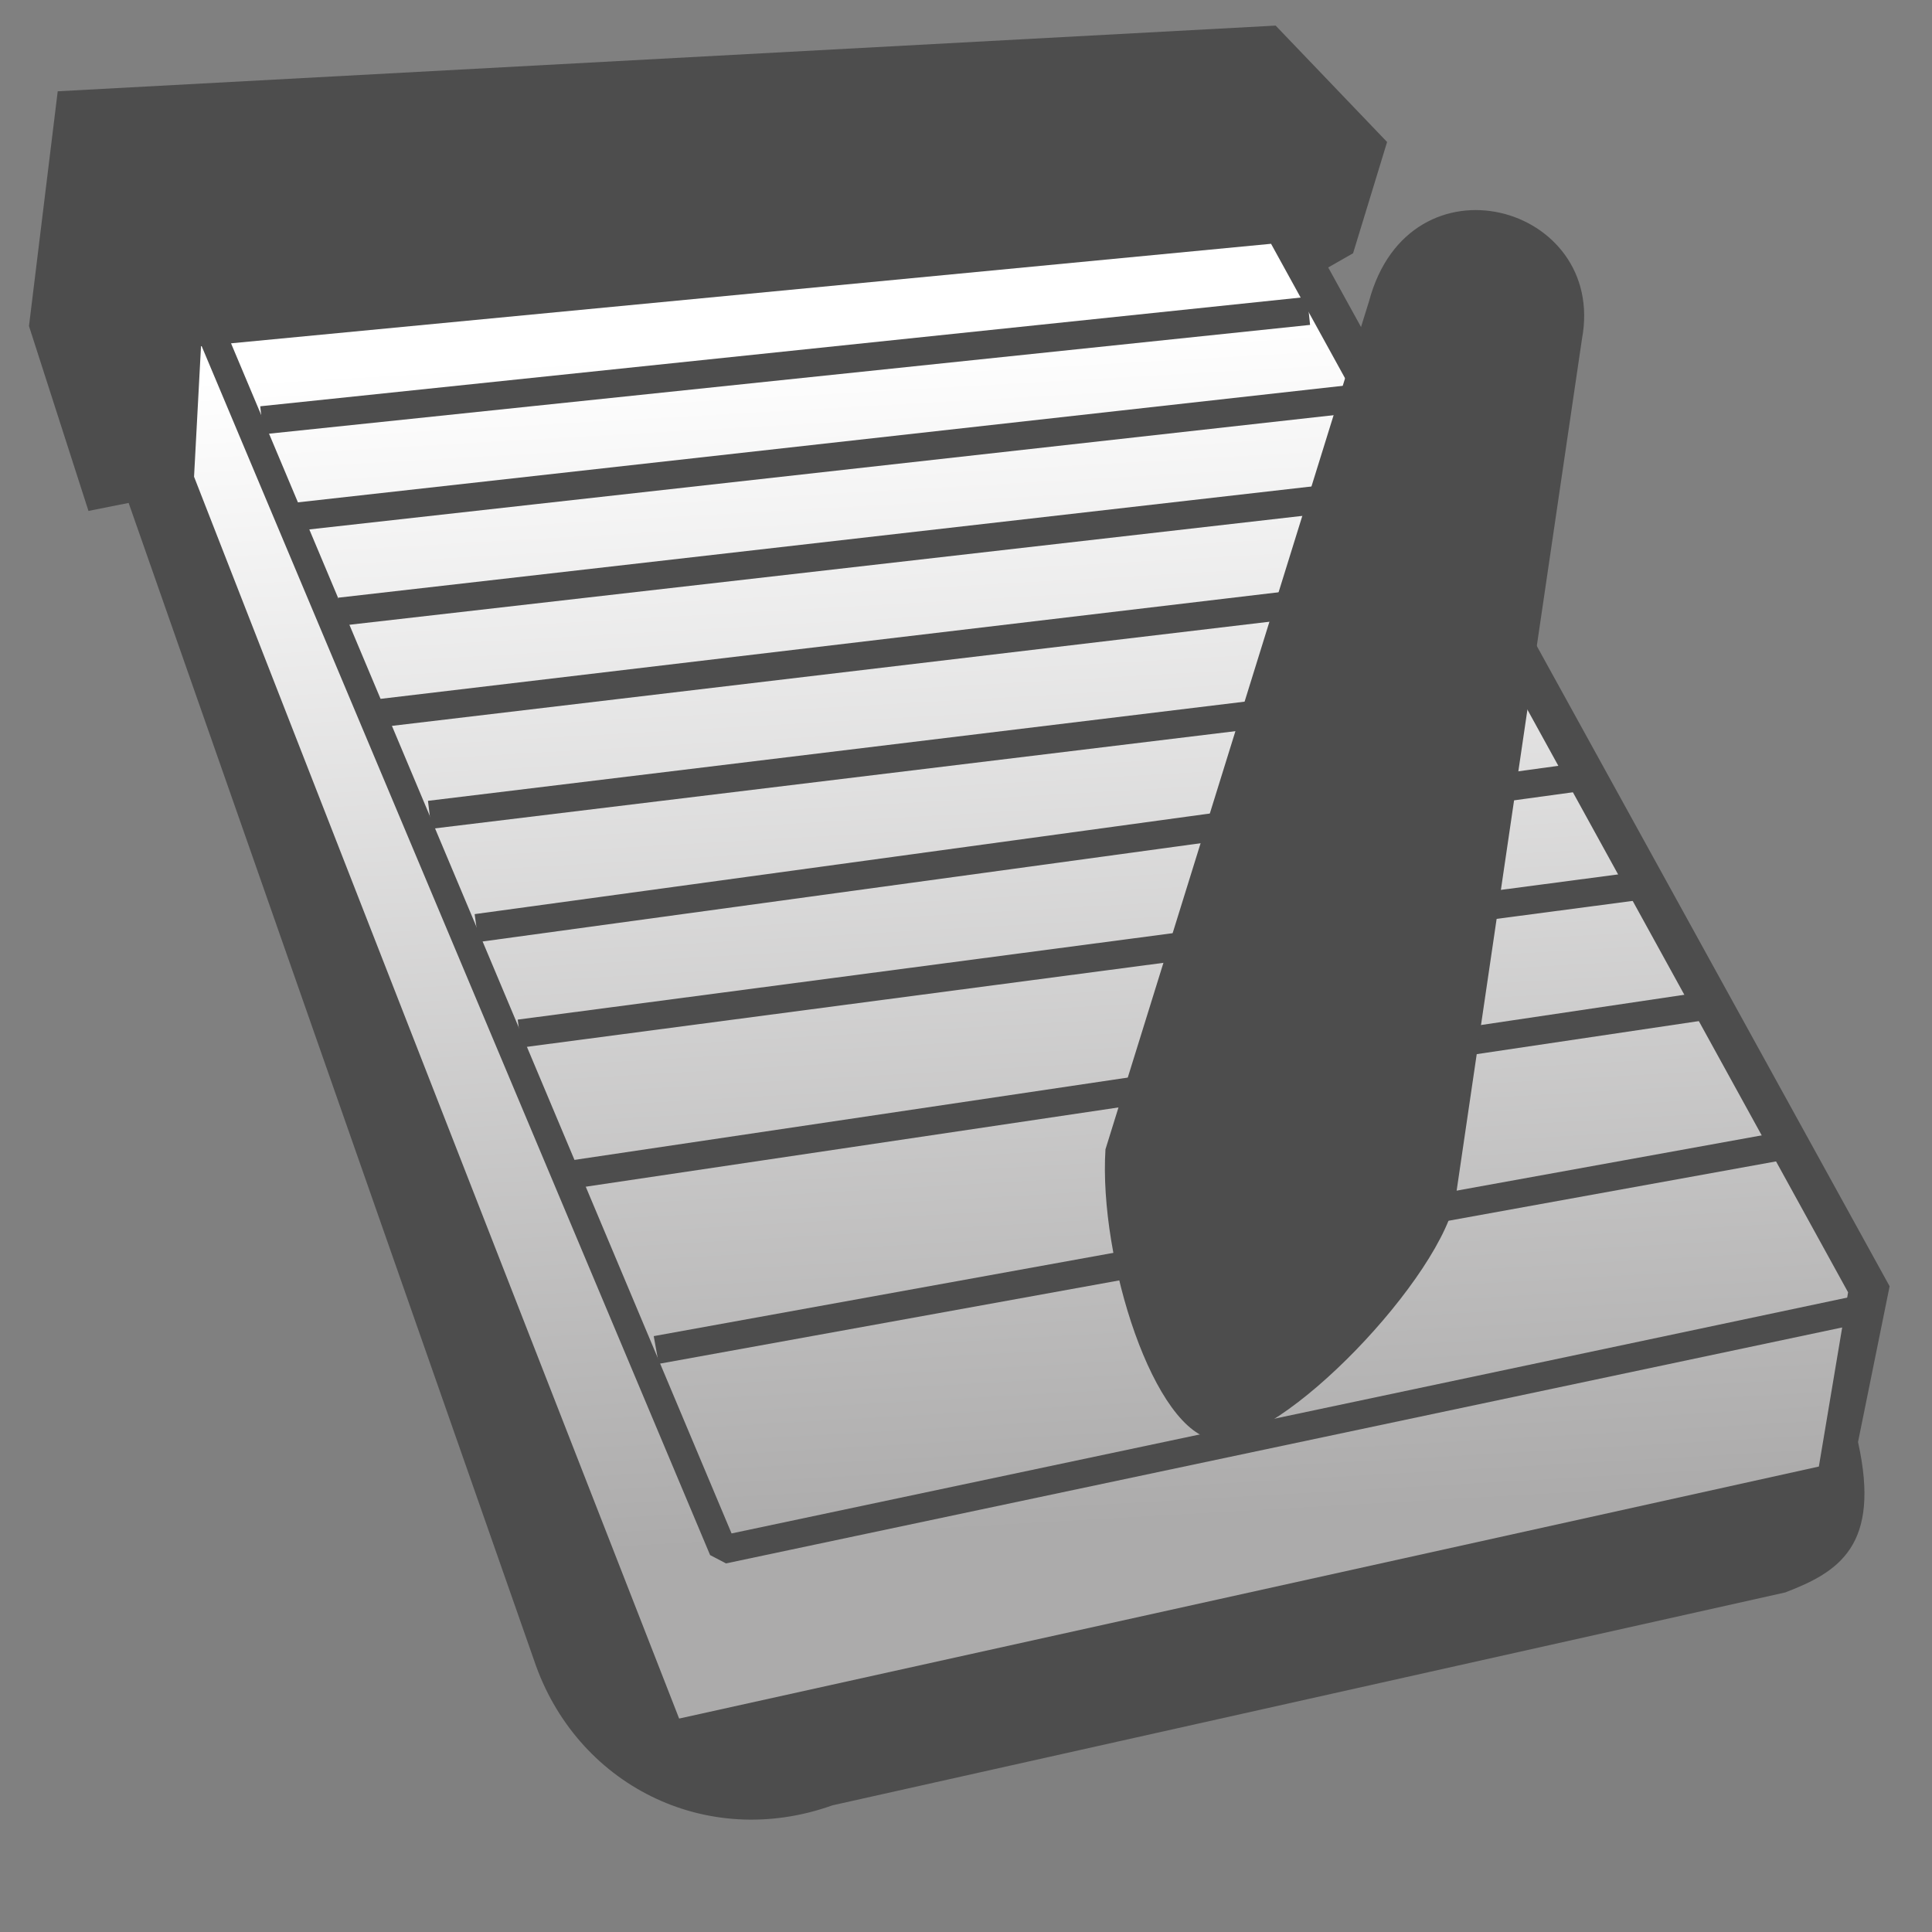 <?xml version="1.0" encoding="UTF-8" standalone="no"?>
<!-- Created with Inkscape (http://www.inkscape.org/) -->
<svg
   xmlns:dc="http://purl.org/dc/elements/1.1/"
   xmlns:cc="http://creativecommons.org/ns#"
   xmlns:rdf="http://www.w3.org/1999/02/22-rdf-syntax-ns#"
   xmlns:svg="http://www.w3.org/2000/svg"
   xmlns="http://www.w3.org/2000/svg"
   xmlns:xlink="http://www.w3.org/1999/xlink"
   xmlns:sodipodi="http://sodipodi.sourceforge.net/DTD/sodipodi-0.dtd"
   xmlns:inkscape="http://www.inkscape.org/namespaces/inkscape"
   width="48px"
   height="48px"
   id="svg2383"
   sodipodi:version="0.32"
   inkscape:version="0.46"
   sodipodi:docname="gedit.svg"
   inkscape:output_extension="org.inkscape.output.svg.inkscape">
  <rect width="100%" height="100%" fill="#808080" stroke="none"/>
  <defs
     id="defs2385">
    <linearGradient
       id="linearGradient3242">
      <stop
         style="stop-color:#ffffff;stop-opacity:1;"
         offset="0"
         id="stop3244" />
      <stop
         style="stop-color:#acabab;stop-opacity:0"
         offset="1"
         id="stop3246" />
    </linearGradient>
    <inkscape:perspective
       sodipodi:type="inkscape:persp3d"
       inkscape:vp_x="0 : 24 : 1"
       inkscape:vp_y="0 : 1000 : 0"
       inkscape:vp_z="48 : 24 : 1"
       inkscape:persp3d-origin="24 : 16 : 1"
       id="perspective2391" />
    <linearGradient
       y2="41.365"
       x2="41.631"
       y1="3.737"
       x1="30.922"
       gradientUnits="userSpaceOnUse"
       id="linearGradient3187"
       xlink:href="#linearGradient4152"
       inkscape:collect="always" />
    <linearGradient
       gradientUnits="userSpaceOnUse"
       y2="41.365"
       x2="41.631"
       y1="3.737"
       x1="30.922"
       id="linearGradient3181"
       xlink:href="#linearGradient4152"
       inkscape:collect="always" />
    <linearGradient
       y2="58.758"
       x2="21.984"
       y1="11.303"
       x1="23.862"
       gradientUnits="userSpaceOnUse"
       id="linearGradient2397"
       xlink:href="#linearGradient4152"
       inkscape:collect="always" />
    <inkscape:perspective
       sodipodi:type="inkscape:persp3d"
       inkscape:vp_x="0 : 526.18109 : 1"
       inkscape:vp_y="0 : 1000 : 0"
       inkscape:vp_z="744.09448 : 526.18109 : 1"
       inkscape:persp3d-origin="372.04724 : 350.78739 : 1"
       id="perspective2398" />
    <linearGradient
       gradientUnits="userSpaceOnUse"
       y2="58.758"
       x2="21.984"
       y1="11.303"
       x1="23.862"
       id="linearGradient4166"
       xlink:href="#linearGradient4152"
       inkscape:collect="always" />
    <inkscape:perspective
       sodipodi:type="inkscape:persp3d"
       inkscape:vp_x="0 : 526.18109 : 1"
       inkscape:vp_y="0 : 1000 : 0"
       inkscape:vp_z="744.09448 : 526.18109 : 1"
       inkscape:persp3d-origin="372.04724 : 350.78739 : 1"
       id="perspective3591" />
    <inkscape:perspective
       id="perspective3225"
       inkscape:persp3d-origin="32 : 21.333333 : 1"
       inkscape:vp_z="64 : 32 : 1"
       inkscape:vp_y="0 : 1000 : 0"
       inkscape:vp_x="0 : 32 : 1"
       sodipodi:type="inkscape:persp3d" />
    <linearGradient
       id="linearGradient4152">
      <stop
         id="stop4154"
         offset="0"
         style="stop-color:#ffffff;stop-opacity:1;" />
      <stop
         id="stop4156"
         offset="1"
         style="stop-color:#acabab;stop-opacity:1;" />
    </linearGradient>
    <linearGradient
       inkscape:collect="always"
       xlink:href="#linearGradient4152"
       id="linearGradient3226"
       x1="24.587"
       y1="21.727"
       x2="30.627"
       y2="44.303"
       gradientUnits="userSpaceOnUse"
       gradientTransform="matrix(0.98,0,0,1,0.514,-0.315)" />
    <linearGradient
       inkscape:collect="always"
       xlink:href="#linearGradient4152"
       id="linearGradient3240"
       x1="12.322"
       y1="18.462"
       x2="14.108"
       y2="36.24"
       gradientUnits="userSpaceOnUse" />
    <linearGradient
       inkscape:collect="always"
       xlink:href="#linearGradient4152"
       id="linearGradient3262"
       x1="33.353"
       y1="21.373"
       x2="38.23"
       y2="38.364"
       gradientUnits="userSpaceOnUse" />
    <linearGradient
       inkscape:collect="always"
       xlink:href="#linearGradient4152"
       id="linearGradient3275"
       x1="22.625"
       y1="19.052"
       x2="26.666"
       y2="48.944"
       gradientUnits="userSpaceOnUse" />
    <linearGradient
       inkscape:collect="always"
       xlink:href="#linearGradient4152"
       id="linearGradient3277"
       gradientUnits="userSpaceOnUse"
       x1="22.625"
       y1="19.052"
       x2="26.666"
       y2="48.944" />
    <linearGradient
       inkscape:collect="always"
       xlink:href="#linearGradient4152"
       id="linearGradient3279"
       gradientUnits="userSpaceOnUse"
       x1="22.625"
       y1="19.052"
       x2="26.666"
       y2="48.944" />
    <linearGradient
       inkscape:collect="always"
       xlink:href="#linearGradient4152"
       id="linearGradient3281"
       gradientUnits="userSpaceOnUse"
       x1="22.625"
       y1="19.052"
       x2="26.666"
       y2="48.944" />
    <linearGradient
       inkscape:collect="always"
       xlink:href="#linearGradient4152"
       id="linearGradient3284"
       gradientUnits="userSpaceOnUse"
       x1="22.625"
       y1="19.052"
       x2="26.666"
       y2="48.944" />
    <linearGradient
       inkscape:collect="always"
       xlink:href="#linearGradient4152"
       id="linearGradient3287"
       gradientUnits="userSpaceOnUse"
       x1="22.625"
       y1="19.052"
       x2="26.666"
       y2="48.944"
       gradientTransform="translate(0.157,0.472)" />
    <linearGradient
       inkscape:collect="always"
       xlink:href="#linearGradient4152"
       id="linearGradient3290"
       gradientUnits="userSpaceOnUse"
       x1="22.625"
       y1="19.052"
       x2="26.666"
       y2="48.944" />
    <linearGradient
       inkscape:collect="always"
       xlink:href="#linearGradient4152"
       id="linearGradient3194"
       x1="45.316"
       y1="7.143"
       x2="47.003"
       y2="36.792"
       gradientUnits="userSpaceOnUse" />
  </defs>
  <sodipodi:namedview
     id="base"
     pagecolor="#ffffff"
     bordercolor="#666666"
     borderopacity="1.0"
     inkscape:pageopacity="0.0"
     inkscape:pageshadow="2"
     inkscape:zoom="10.303996"
     inkscape:cx="32.146864"
     inkscape:cy="23.765013"
     inkscape:current-layer="layer1"
     showgrid="true"
     inkscape:grid-bbox="true"
     inkscape:document-units="px"
     showguides="true"
     inkscape:guide-bbox="true"
     inkscape:window-width="1440"
     inkscape:window-height="854"
     inkscape:window-x="0"
     inkscape:window-y="25" />
  <g
     id="layer1"
     inkscape:label="Layer 1"
     inkscape:groupmode="layer">
    <g
       id="g3218">
      <path
         sodipodi:nodetypes="cccccccccccccc"
         id="path2416"
         d="M 13.269,41.251 C 14.305,44.329 17.525,45.981 20.682,44.853 L 44.353,39.564 C 45.679,39.057 46.736,38.405 46.162,35.827 L 46.947,31.957 L 32.999,6.645 L 33.617,6.292 L 34.462,3.528 L 31.693,0.636 L 1.434,2.268 L 0.72,8.101 L 2.198,12.694 L 3.196,12.495 L 13.269,41.251 z"
         style="opacity:1;fill:#4d4d4d;fill-opacity:1;stroke:none;stroke-width:2.5;stroke-linecap:round;stroke-linejoin:bevel;stroke-miterlimit:4;stroke-dasharray:none;stroke-dashoffset:0;stroke-opacity:1" />
      <g
         id="g3214">
        <path
           style="opacity:1;fill:url(#linearGradient3194);fill-opacity:1;stroke:none;stroke-width:2.5;stroke-linecap:round;stroke-linejoin:bevel;stroke-miterlimit:4;stroke-dasharray:none;stroke-dashoffset:0;stroke-opacity:1"
           d="M 31.579,6.057 L 45.915,32.107 L 45.189,36.436 L 16.873,42.697 L 4.821,11.844 L 4.994,8.601 L 31.579,6.057 z"
           id="path2414"
           sodipodi:nodetypes="ccccccc" />
        <path
           style="opacity:1;fill:none;fill-opacity:1;stroke:#4d4d4d;stroke-width:0.7;stroke-linecap:butt;stroke-linejoin:bevel;stroke-miterlimit:4;stroke-dasharray:none;stroke-dashoffset:0;stroke-opacity:1"
           d="M 45.993,32.575 L 17.965,38.5 L 5.267,8.308"
           id="path3212"
           sodipodi:nodetypes="ccc" />
      </g>
    </g>
    <path
       style="opacity:1;fill:none;fill-opacity:1;stroke:#4d4d4d;stroke-width:0.7;stroke-linecap:butt;stroke-linejoin:bevel;stroke-miterlimit:4;stroke-dasharray:none;stroke-dashoffset:0;stroke-opacity:1"
       d="M 6.502,10.442 L 32.512,7.724"
       id="path3244" />
    <path
       id="path3246"
       d="M 7.085,12.868 L 34.064,9.859"
       style="opacity:1;fill:none;fill-opacity:1;stroke:#4d4d4d;stroke-width:0.7;stroke-linecap:butt;stroke-linejoin:bevel;stroke-miterlimit:4;stroke-dasharray:none;stroke-dashoffset:0;stroke-opacity:1"
       sodipodi:nodetypes="cc" />
    <path
       style="opacity:1;fill:none;fill-opacity:1;stroke:#4d4d4d;stroke-width:0.7;stroke-linecap:butt;stroke-linejoin:bevel;stroke-miterlimit:4;stroke-dasharray:none;stroke-dashoffset:0;stroke-opacity:1"
       d="M 8.443,15.197 L 35.617,12.092"
       id="path3248"
       sodipodi:nodetypes="cc" />
    <path
       id="path3250"
       d="M 9.414,17.72 L 36.394,14.518"
       style="opacity:1;fill:none;fill-opacity:1;stroke:#4d4d4d;stroke-width:0.7;stroke-linecap:butt;stroke-linejoin:bevel;stroke-miterlimit:4;stroke-dasharray:none;stroke-dashoffset:0;stroke-opacity:1"
       sodipodi:nodetypes="cc" />
    <path
       style="opacity:1;fill:none;fill-opacity:1;stroke:#4d4d4d;stroke-width:0.7;stroke-linecap:butt;stroke-linejoin:bevel;stroke-miterlimit:4;stroke-dasharray:none;stroke-dashoffset:0;stroke-opacity:1"
       d="M 10.675,20.244 L 37.849,16.944"
       id="path3252"
       sodipodi:nodetypes="cc" />
    <path
       id="path3254"
       d="M 11.84,23.058 L 39.499,19.273"
       style="opacity:1;fill:none;fill-opacity:1;stroke:#4d4d4d;stroke-width:0.7;stroke-linecap:butt;stroke-linejoin:bevel;stroke-miterlimit:4;stroke-dasharray:none;stroke-dashoffset:0;stroke-opacity:1"
       sodipodi:nodetypes="cc" />
    <path
       style="opacity:1;fill:none;fill-opacity:1;stroke:#4d4d4d;stroke-width:0.7;stroke-linecap:butt;stroke-linejoin:bevel;stroke-miterlimit:4;stroke-dasharray:none;stroke-dashoffset:0;stroke-opacity:1"
       d="M 12.908,25.679 L 40.858,21.991"
       id="path3256"
       sodipodi:nodetypes="cc" />
    <path
       id="path3258"
       d="M 14.266,29.172 L 42.314,24.999"
       style="opacity:1;fill:none;fill-opacity:1;stroke:#4d4d4d;stroke-width:0.7;stroke-linecap:butt;stroke-linejoin:bevel;stroke-miterlimit:4;stroke-dasharray:none;stroke-dashoffset:0;stroke-opacity:1"
       sodipodi:nodetypes="cc" />
    <path
       id="path3262"
       d="M 16.304,33.54 L 44.158,28.493"
       style="opacity:1;fill:none;fill-opacity:1;stroke:#4d4d4d;stroke-width:0.7;stroke-linecap:butt;stroke-linejoin:bevel;stroke-miterlimit:4;stroke-dasharray:none;stroke-dashoffset:0;stroke-opacity:1"
       sodipodi:nodetypes="cc" />
    <path
       style="opacity:1;fill:#4d4d4d;fill-opacity:1;stroke:none;stroke-width:0.7;stroke-linecap:butt;stroke-linejoin:bevel;stroke-miterlimit:4;stroke-dasharray:none;stroke-dashoffset:0;stroke-opacity:1"
       d="M 34.014,7.481 C 35.022,3.722 39.927,5.077 39.304,8.419 L 36.173,29.695 C 35.876,31.687 31.828,35.939 30.205,35.772 C 28.678,35.614 27.294,31.286 27.465,28.555 L 34.014,7.481 z"
       id="path3264"
       sodipodi:nodetypes="ccczcc" />
  </g>
</svg>
